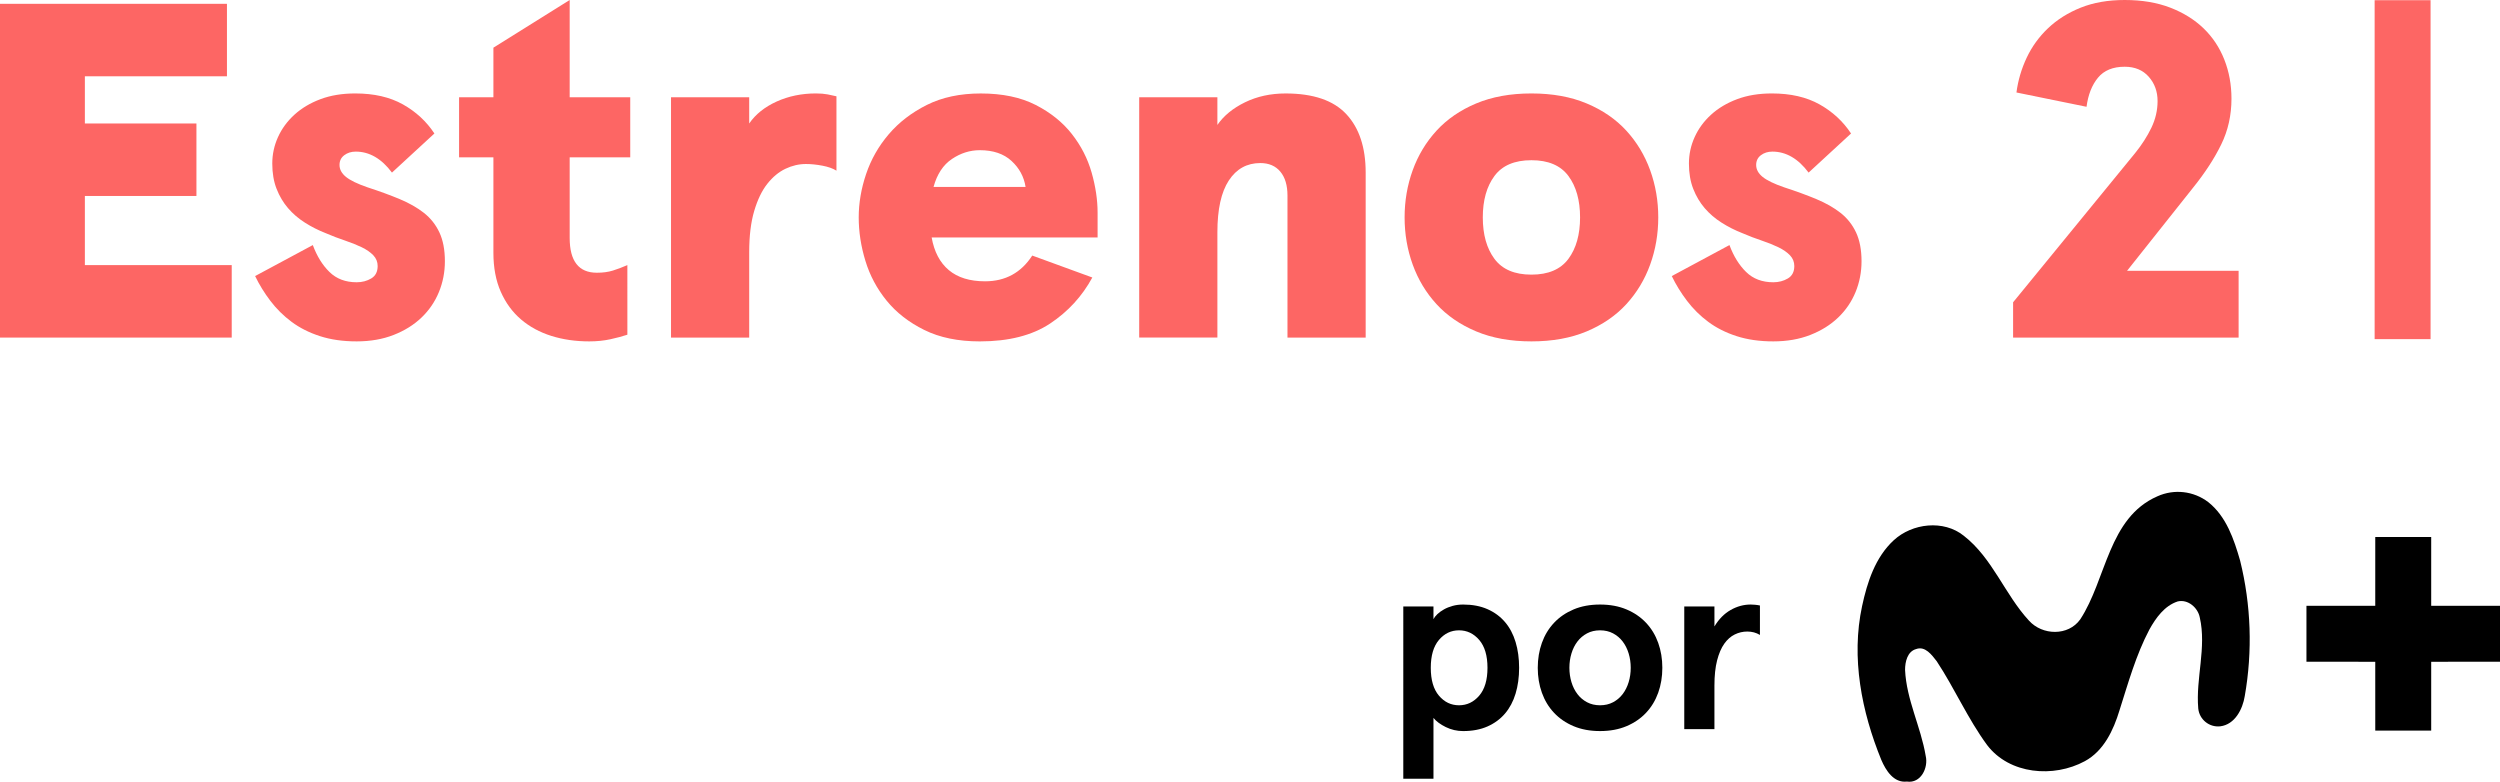 <?xml version="1.0" encoding="utf-8"?>
<!-- Generator: Adobe Illustrator 23.0.1, SVG Export Plug-In . SVG Version: 6.00 Build 0)  -->
<svg version="1.1" id="Livello_1" xmlns="http://www.w3.org/2000/svg" xmlns:xlink="http://www.w3.org/1999/xlink" x="0px" y="0px"
	 viewBox="0 0 401.598 125.579" enable-background="new 0 0 401.598 125.579" xml:space="preserve">
<g>
	<path fill="#FD6664" d="M381.46,0.037h8.985c0,18.139,0,36.284,0,54.437h-8.985C381.456,36.325,381.456,18.18,381.46,0.037z"/>
	<g>
		<g>
			<path d="M401.598,97.319c-3.685,0-7.368,0-11.052,0c0-3.684,0-7.369,0-11.052h-8.985c-0.001,3.684-0.002,7.368-0.002,11.052
				c-3.685,0-7.369,0-11.053,0v8.985c3.684,0.001,7.368,0.002,11.053,0.002c0,3.684,0.001,7.368,0.002,11.053h8.985
				c0-3.685,0-7.369,0-11.053c3.684,0,7.368-0.001,11.052-0.002V97.319z"/>
			<path d="M346.572,79.722c2.677-1.206,5.799-0.853,8.139,0.92c2.917,2.299,4.154,5.988,5.142,9.423
				c1.76,7.116,2.014,14.523,0.745,21.743c-0.333,2.114-1.586,4.577-3.937,4.868c-1.758,0.192-3.34-1.078-3.532-2.836
				c-0.002-0.013-0.003-0.026-0.004-0.039c-0.418-4.873,1.353-9.767,0.248-14.603c-0.301-1.586-1.903-2.97-3.546-2.584
				c-2.114,0.687-3.515,2.643-4.551,4.514c-2.162,4.096-3.404,8.594-4.804,12.986c-0.962,3.171-2.516,6.506-5.565,8.16
				c-5,2.711-12.103,2.146-15.702-2.595c-3.108-4.228-5.211-9.096-8.097-13.467c-0.772-0.983-1.839-2.479-3.293-1.95
				c-1.422,0.386-1.786,2.061-1.786,3.346c0.217,4.788,2.532,9.138,3.314,13.815c0.455,1.903-0.772,4.461-3.023,4.128
				c-2.114,0.243-3.383-1.792-4.101-3.467c-3.171-7.759-4.884-16.421-3.092-24.729c0.824-3.832,2.114-7.833,5.084-10.57
				s8.002-3.33,11.247-0.724c4.63,3.599,6.58,9.423,10.48,13.641c2.151,2.384,6.305,2.5,8.234-0.211
				C338.385,93.056,338.66,83.173,346.572,79.722z"/>
		</g>
		<g>
			<path d="M244.03,107.275c0,1.512-0.189,2.893-0.567,4.144c-0.378,1.251-0.945,2.32-1.7,3.205
				c-0.756,0.886-1.694,1.577-2.814,2.072c-1.121,0.495-2.423,0.743-3.909,0.743c-0.99,0-1.922-0.215-2.794-0.645
				c-0.873-0.43-1.531-0.919-1.974-1.466v9.772h-4.848V97.426h4.847v2.033c0.13-0.26,0.338-0.528,0.626-0.801
				c0.287-0.273,0.638-0.528,1.055-0.762c0.416-0.235,0.885-0.423,1.407-0.567c0.521-0.143,1.081-0.215,1.681-0.215
				c1.485,0,2.788,0.248,3.909,0.743c1.12,0.495,2.058,1.186,2.814,2.072c0.756,0.886,1.322,1.954,1.7,3.205
				C243.841,104.383,244.03,105.764,244.03,107.275z M238.948,107.275c0-1.954-0.443-3.446-1.329-4.476
				c-0.886-1.029-1.968-1.544-3.245-1.544c-1.277,0-2.352,0.515-3.225,1.544c-0.873,1.03-1.31,2.521-1.31,4.476
				c0,1.954,0.436,3.447,1.31,4.476c0.873,1.03,1.948,1.544,3.225,1.544c1.276,0,2.358-0.514,3.245-1.544
				C238.505,110.722,238.948,109.23,238.948,107.275z"/>
			<path d="M247.025,107.275c0-1.433,0.221-2.769,0.664-4.006c0.443-1.237,1.094-2.312,1.954-3.225
				c0.86-0.912,1.908-1.628,3.146-2.15c1.237-0.521,2.651-0.782,4.241-0.782c1.589,0,3.003,0.261,4.241,0.782
				c1.237,0.521,2.287,1.238,3.147,2.15c0.86,0.913,1.511,1.988,1.954,3.225c0.443,1.238,0.664,2.574,0.664,4.006
				c0,1.434-0.222,2.769-0.664,4.006c-0.444,1.238-1.094,2.313-1.954,3.225c-0.86,0.912-1.91,1.629-3.147,2.15
				c-1.238,0.521-2.652,0.782-4.241,0.782c-1.59,0-3.003-0.261-4.241-0.782c-1.238-0.521-2.287-1.237-3.146-2.15
				c-0.86-0.912-1.512-1.987-1.954-3.225C247.245,110.044,247.025,108.709,247.025,107.275z M252.106,107.275
				c0,0.808,0.111,1.577,0.332,2.306c0.221,0.73,0.541,1.368,0.958,1.915c0.416,0.547,0.931,0.984,1.544,1.31
				c0.612,0.326,1.31,0.489,2.091,0.489c0.782,0,1.479-0.163,2.092-0.489c0.612-0.326,1.127-0.762,1.544-1.31
				c0.416-0.547,0.736-1.186,0.958-1.915c0.221-0.729,0.332-1.498,0.332-2.306c0-0.807-0.111-1.577-0.332-2.306
				c-0.222-0.729-0.541-1.368-0.958-1.915c-0.417-0.547-0.932-0.983-1.544-1.31c-0.613-0.326-1.31-0.489-2.092-0.489
				s-1.479,0.163-2.091,0.489c-0.613,0.326-1.128,0.762-1.544,1.31c-0.417,0.547-0.737,1.186-0.958,1.915
				C252.216,105.699,252.106,106.468,252.106,107.275z"/>
			<path d="M270.559,117.126V97.425h4.847v3.205c0.704-1.173,1.57-2.052,2.599-2.639c1.029-0.586,2.104-0.88,3.225-0.88
				c0.208,0,0.45,0.014,0.723,0.039c0.274,0.026,0.528,0.065,0.762,0.117v4.73c-0.6-0.365-1.277-0.547-2.033-0.547
				c-0.703,0-1.375,0.156-2.013,0.469c-0.639,0.312-1.199,0.808-1.681,1.485c-0.482,0.678-0.866,1.57-1.153,2.678
				c-0.287,1.108-0.43,2.456-0.43,4.045v6.997L270.559,117.126L270.559,117.126z"/>
		</g>
	</g>
	<g>
		<path fill="#FD6664" d="M36.457,0.613v11.642H13.633v7.582h17.922V31.48H13.633v11.106h23.591v11.642H0V0.613H36.457z"/>
		<path fill="#FD6664" d="M57.067,15.011c3.012,0,5.565,0.587,7.659,1.761c2.093,1.175,3.778,2.732,5.055,4.672l-6.816,6.281
			c-1.685-2.247-3.626-3.37-5.821-3.37c-0.716,0-1.329,0.191-1.838,0.575c-0.511,0.383-0.767,0.907-0.767,1.57
			c0,0.716,0.345,1.354,1.034,1.915c0.69,0.562,1.85,1.123,3.485,1.685c1.889,0.613,3.599,1.239,5.131,1.877
			c1.532,0.639,2.834,1.379,3.906,2.221c1.073,0.842,1.902,1.89,2.489,3.14c0.586,1.252,0.881,2.796,0.881,4.634
			c0,1.736-0.319,3.383-0.957,4.94c-0.639,1.558-1.57,2.924-2.796,4.098c-1.225,1.175-2.719,2.106-4.481,2.796
			c-1.761,0.689-3.741,1.034-5.936,1.034c-2.196,0-4.163-0.281-5.898-0.842c-1.736-0.561-3.255-1.328-4.557-2.298
			c-1.303-0.969-2.439-2.093-3.408-3.37c-0.971-1.276-1.788-2.605-2.451-3.983l9.267-4.978c0.663,1.788,1.557,3.23,2.681,4.327
			c1.122,1.098,2.578,1.647,4.366,1.647c0.867,0,1.647-0.203,2.335-0.612c0.69-0.409,1.034-1.073,1.034-1.992
			c0-0.663-0.23-1.238-0.69-1.723c-0.46-0.484-1.085-0.919-1.876-1.302c-0.792-0.383-1.685-0.74-2.681-1.073
			c-0.996-0.331-2.029-0.728-3.102-1.187c-1.175-0.46-2.286-1.021-3.331-1.686c-1.048-0.663-1.954-1.442-2.719-2.335
			c-0.767-0.892-1.379-1.927-1.838-3.102c-0.46-1.174-0.69-2.527-0.69-4.06c0-1.48,0.306-2.897,0.919-4.25
			c0.613-1.353,1.493-2.553,2.642-3.599c1.148-1.046,2.54-1.877,4.175-2.489C53.11,15.318,54.973,15.011,57.067,15.011z"/>
		<path fill="#FD6664" d="M100.781,53.767c-0.766,0.256-1.673,0.497-2.719,0.728c-1.048,0.23-2.183,0.345-3.408,0.345
			c-2.196,0-4.225-0.295-6.089-0.881c-1.864-0.586-3.485-1.467-4.863-2.642c-1.379-1.174-2.464-2.654-3.255-4.442
			s-1.187-3.879-1.187-6.281V25.275h-5.515v-9.651h5.515V7.659L91.513,0v15.625h9.728v9.651h-9.728v12.944
			c0,3.728,1.455,5.591,4.366,5.591c0.969,0,1.825-0.115,2.566-0.345c0.74-0.23,1.518-0.523,2.335-0.881L100.781,53.767
			L100.781,53.767z"/>
		<path fill="#FD6664" d="M107.791,54.227V15.625h12.56v4.212c1.021-1.48,2.489-2.654,4.404-3.524
			c1.915-0.867,4.021-1.303,6.319-1.303c0.715,0,1.341,0.052,1.877,0.154c0.536,0.103,1.008,0.205,1.417,0.306v11.948
			c-0.562-0.357-1.316-0.625-2.26-0.804c-0.945-0.178-1.826-0.268-2.642-0.268c-1.123,0-2.221,0.256-3.293,0.767
			c-1.073,0.511-2.043,1.315-2.911,2.412c-0.868,1.098-1.57,2.554-2.106,4.366c-0.536,1.813-0.804,4.021-0.804,6.626v13.71
			L107.791,54.227L107.791,54.227z"/>
		<path fill="#FD6664" d="M149.659,38.143c0.408,2.298,1.327,4.048,2.757,5.247c1.428,1.2,3.37,1.799,5.821,1.799
			c3.267,0,5.794-1.379,7.582-4.136l9.651,3.524c-1.635,3.013-3.894,5.476-6.778,7.391c-2.886,1.915-6.652,2.873-11.297,2.873
			c-3.473,0-6.446-0.613-8.922-1.838c-2.477-1.226-4.494-2.796-6.05-4.711c-1.558-1.915-2.694-4.046-3.408-6.395
			c-0.716-2.347-1.073-4.672-1.073-6.969c0-2.298,0.395-4.621,1.187-6.97c0.791-2.347,2.004-4.481,3.638-6.395
			c1.634-1.915,3.676-3.485,6.127-4.711c2.451-1.225,5.335-1.838,8.655-1.838c3.472,0,6.407,0.613,8.809,1.838
			c2.399,1.226,4.339,2.784,5.821,4.672c1.48,1.89,2.54,3.957,3.179,6.204c0.638,2.248,0.957,4.392,0.957,6.433v3.983
			C176.315,38.143,149.659,38.143,149.659,38.143z M157.394,24.126c-1.583,0-3.077,0.472-4.481,1.417
			c-1.404,0.946-2.387,2.439-2.948,4.481h14.782c-0.256-1.634-1.009-3.025-2.26-4.175C161.236,24.701,159.539,24.126,157.394,24.126
			z"/>
		<path fill="#FD6664" d="M195.56,15.625v4.443c1.021-1.48,2.501-2.692,4.443-3.638c1.94-0.944,4.11-1.417,6.51-1.417
			c4.443,0,7.698,1.11,9.765,3.332c2.068,2.221,3.102,5.35,3.102,9.383v26.5h-12.561V31.403c0-1.634-0.383-2.911-1.148-3.83
			c-0.767-0.919-1.838-1.379-3.218-1.379c-2.145,0-3.83,0.932-5.055,2.796c-1.225,1.865-1.838,4.634-1.838,8.31v16.926h-12.56
			V15.625H195.56z"/>
		<path fill="#FD6664" d="M225.635,34.926c0-2.654,0.433-5.182,1.302-7.582c0.867-2.399,2.145-4.519,3.83-6.357
			c1.685-1.838,3.804-3.293,6.357-4.366c2.553-1.073,5.514-1.609,8.884-1.609s6.331,0.536,8.884,1.609
			c2.553,1.073,4.672,2.528,6.357,4.366c1.685,1.838,2.96,3.958,3.83,6.357c0.867,2.4,1.302,4.928,1.302,7.582
			c0,2.655-0.435,5.183-1.302,7.582c-0.869,2.4-2.145,4.519-3.83,6.357c-1.685,1.838-3.805,3.293-6.357,4.366
			c-2.554,1.073-5.514,1.609-8.884,1.609s-6.332-0.536-8.884-1.609c-2.554-1.073-4.672-2.528-6.357-4.366
			c-1.685-1.838-2.962-3.956-3.83-6.357C226.067,40.109,225.635,37.582,225.635,34.926z M238.195,34.926
			c0,2.757,0.625,4.978,1.877,6.663c1.25,1.685,3.229,2.528,5.936,2.528c2.706,0,4.684-0.842,5.936-2.528
			c1.251-1.685,1.877-3.906,1.877-6.663c0-2.757-0.626-4.979-1.877-6.663c-1.252-1.685-3.23-2.527-5.936-2.527
			c-2.707,0-4.686,0.842-5.936,2.527C238.82,29.947,238.195,32.168,238.195,34.926z"/>
		<path fill="#FD6664" d="M284.636,15.011c3.012,0,5.565,0.587,7.659,1.761c2.093,1.175,3.778,2.732,5.055,4.672l-6.816,6.281
			c-1.685-2.247-3.626-3.37-5.821-3.37c-0.716,0-1.329,0.191-1.838,0.575c-0.511,0.383-0.767,0.907-0.767,1.57
			c0,0.716,0.345,1.354,1.034,1.915c0.69,0.562,1.85,1.123,3.485,1.685c1.889,0.613,3.599,1.239,5.131,1.877
			c1.532,0.639,2.834,1.379,3.906,2.221c1.073,0.842,1.902,1.89,2.489,3.14c0.587,1.252,0.881,2.796,0.881,4.634
			c0,1.736-0.319,3.383-0.957,4.94c-0.639,1.558-1.57,2.924-2.796,4.098c-1.225,1.175-2.719,2.106-4.48,2.796
			c-1.761,0.689-3.741,1.034-5.936,1.034c-2.196,0-4.163-0.281-5.898-0.842c-1.736-0.561-3.255-1.328-4.557-2.298
			c-1.303-0.969-2.439-2.093-3.408-3.37c-0.971-1.276-1.788-2.605-2.451-3.983l9.267-4.978c0.663,1.788,1.557,3.23,2.681,4.327
			c1.122,1.098,2.578,1.647,4.366,1.647c0.867,0,1.647-0.203,2.335-0.612c0.69-0.409,1.034-1.073,1.034-1.992
			c0-0.663-0.23-1.238-0.69-1.723c-0.46-0.484-1.085-0.919-1.876-1.302c-0.792-0.383-1.685-0.74-2.681-1.073
			c-0.996-0.331-2.029-0.728-3.102-1.187c-1.175-0.46-2.286-1.021-3.331-1.686c-1.048-0.663-1.954-1.442-2.719-2.335
			c-0.767-0.892-1.379-1.927-1.838-3.102c-0.46-1.174-0.69-2.527-0.69-4.06c0-1.48,0.306-2.897,0.919-4.25
			c0.613-1.353,1.494-2.553,2.642-3.599c1.148-1.046,2.54-1.877,4.174-2.489C280.678,15.318,282.541,15.011,284.636,15.011z"/>
		<path fill="#FD6664" d="M323.383,48.559l19.608-23.974c1.073-1.328,1.94-2.68,2.604-4.06c0.663-1.379,0.996-2.807,0.996-4.289
			c0-1.532-0.472-2.834-1.417-3.906s-2.235-1.609-3.867-1.609c-1.89,0-3.32,0.588-4.289,1.762c-0.971,1.175-1.584,2.732-1.838,4.672
			l-11.259-2.298c0.255-1.94,0.804-3.804,1.647-5.591c0.842-1.786,1.992-3.37,3.447-4.749c1.455-1.379,3.204-2.476,5.246-3.293
			C336.3,0.41,338.65,0,341.306,0c2.757,0,5.195,0.41,7.314,1.225c2.118,0.817,3.906,1.928,5.362,3.332
			c1.455,1.405,2.566,3.077,3.331,5.017c0.767,1.941,1.149,4.035,1.149,6.281c0,2.655-0.549,5.106-1.647,7.352
			c-1.098,2.248-2.592,4.545-4.481,6.893l-10.647,13.404h17.922v10.723h-36.228L323.383,48.559L323.383,48.559z"/>
	</g>
</g>
</svg>
